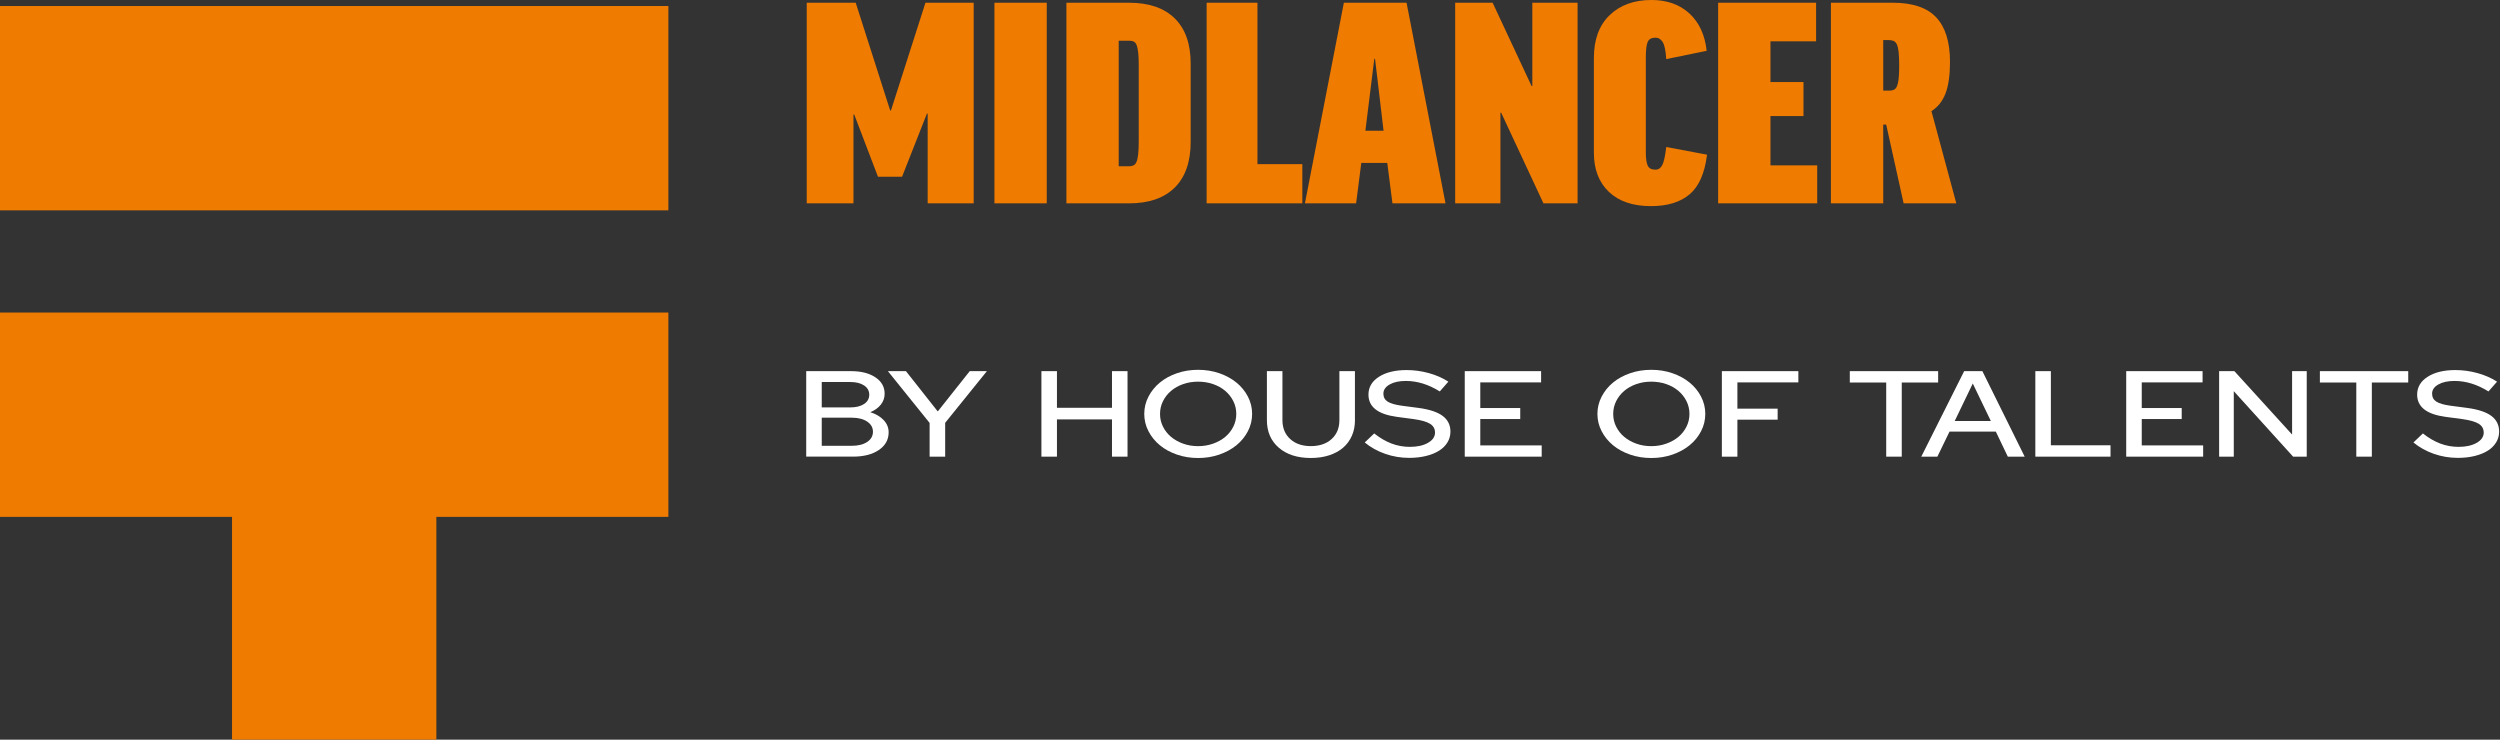 <svg width="338" height="100" viewBox="0 0 338 100" fill="none" xmlns="http://www.w3.org/2000/svg">
<rect x="0" y="0" width="338" height="100" fill="#333333" stroke="none"/>
<path d="M131.641 0.369V27.492H125.421V15.359H125.321L121.961 23.89H118.7L115.49 15.483H115.389V27.492H109.07V0.369H115.691L120.355 14.945H120.455L125.12 0.369H131.64H131.641Z" fill="#EF7B00"/>
<path d="M141.52 0.369V27.492H134.448V0.369H141.52Z" fill="#EF7B00"/>
<path d="M152.654 0.369C155.329 0.369 157.385 1.073 158.822 2.482C160.26 3.89 160.98 5.933 160.98 8.61V19.169C160.98 21.875 160.26 23.938 158.822 25.361C157.385 26.782 155.329 27.493 152.654 27.493H144.177V0.369H152.654ZM153.958 8.816C153.958 8.099 153.933 7.519 153.883 7.077C153.832 6.635 153.757 6.297 153.657 6.063C153.557 5.829 153.423 5.677 153.255 5.607C153.087 5.537 152.888 5.503 152.654 5.503H151.249V22.481H152.654C152.888 22.481 153.087 22.439 153.255 22.357C153.423 22.274 153.557 22.115 153.657 21.881C153.757 21.647 153.832 21.301 153.883 20.846C153.933 20.39 153.958 19.79 153.958 19.044V8.815V8.816Z" fill="#EF7B00"/>
<path d="M170.007 0.369V22.192H176.077V27.492H163.136V0.369H170.007Z" fill="#EF7B00"/>
<path d="M183.347 27.493H176.425L181.691 0.371H190.167L195.433 27.493H188.261L187.559 22.028H184.048L183.345 27.493H183.347ZM184.601 17.679H187.058L185.905 7.947H185.805L184.601 17.679Z" fill="#EF7B00"/>
<path d="M201.803 0.369L207.069 11.632H207.169V0.369H213.289V27.492H208.674L202.957 15.235H202.857V27.492H196.738V0.369H201.804H201.803Z" fill="#EF7B00"/>
<path d="M223.268 -0.002C225.375 -0.002 227.089 0.605 228.408 1.819C229.729 3.034 230.506 4.718 230.741 6.872L225.274 7.99C225.208 6.858 225.049 6.092 224.797 5.692C224.547 5.292 224.221 5.092 223.819 5.092C223.283 5.092 222.933 5.287 222.766 5.672C222.599 6.058 222.516 6.777 222.516 7.825V20.62C222.516 21.42 222.599 22.008 222.766 22.38C222.934 22.753 223.285 22.939 223.819 22.939C224.22 22.939 224.529 22.726 224.747 22.298C224.965 21.87 225.139 21.062 225.273 19.875L230.79 20.911C230.488 23.396 229.712 25.177 228.457 26.252C227.203 27.328 225.456 27.868 223.216 27.868C220.775 27.868 218.877 27.227 217.524 25.942C216.17 24.658 215.493 22.898 215.493 20.662V7.825C215.493 5.34 216.203 3.415 217.624 2.049C219.045 0.682 220.926 -0.001 223.266 -0.001L223.268 -0.002Z" fill="#EF7B00"/>
<path d="M245.536 0.369V5.587H239.366V11.094H243.83V15.691H239.366V22.357H245.686V27.492H232.294V0.369H245.536Z" fill="#EF7B00"/>
<path d="M255.015 16.85H254.613V27.492H247.541V0.369H255.917C258.592 0.369 260.548 1.033 261.785 2.357C263.022 3.683 263.64 5.683 263.64 8.361C263.64 10.155 263.44 11.577 263.038 12.625C262.636 13.675 262.001 14.475 261.132 15.027L264.493 27.491H257.371L255.013 16.849L255.015 16.85ZM254.613 12.253H255.465C255.699 12.253 255.9 12.212 256.068 12.129C256.235 12.047 256.369 11.888 256.47 11.654C256.57 11.419 256.645 11.088 256.695 10.661C256.745 10.232 256.77 9.659 256.77 8.941C256.77 8.141 256.745 7.507 256.695 7.037C256.645 6.567 256.561 6.216 256.444 5.98C256.327 5.746 256.176 5.595 255.992 5.524C255.808 5.456 255.601 5.42 255.365 5.42H254.613V12.253Z" fill="#EF7B00"/>
<path d="M109 50.179H115.062C116.422 50.179 117.519 50.457 118.352 51.012C119.185 51.567 119.603 52.309 119.603 53.233C119.603 53.783 119.43 54.275 119.084 54.712C118.737 55.147 118.264 55.485 117.662 55.727C118.424 55.968 119.026 56.326 119.474 56.799C119.919 57.272 120.145 57.821 120.145 58.451C120.145 59.441 119.705 60.238 118.825 60.837C117.945 61.436 116.777 61.736 115.323 61.736H109V50.176V50.179ZM114.941 51.65H111.1V55.083H114.941C115.727 55.083 116.354 54.929 116.821 54.621C117.288 54.314 117.522 53.896 117.522 53.365C117.522 52.835 117.288 52.419 116.821 52.109C116.354 51.801 115.727 51.647 114.941 51.647V51.65ZM115.161 60.271C116.027 60.271 116.722 60.098 117.242 59.751C117.761 59.405 118.022 58.946 118.022 58.371C118.022 57.797 117.761 57.354 117.242 56.999C116.722 56.648 116.027 56.472 115.161 56.472H111.1V60.271H115.161Z" fill="white"/>
<path d="M125.684 61.739V57.181L120.043 50.179H122.484L126.786 55.628L131.108 50.179H133.428L127.787 57.165V61.739H125.687H125.684Z" fill="white"/>
<path d="M140.799 61.739V50.179H142.899V55.133H150.341V50.179H152.441V61.739H150.341V56.703H142.899V61.739H140.799Z" fill="white"/>
<path d="M169.287 55.96C169.287 56.785 169.097 57.566 168.718 58.297C168.338 59.028 167.822 59.663 167.167 60.197C166.513 60.73 165.741 61.151 164.847 61.461C163.954 61.769 163 61.923 161.985 61.923C160.971 61.923 160.017 61.769 159.124 61.461C158.23 61.153 157.46 60.733 156.812 60.197C156.166 59.663 155.652 59.031 155.272 58.297C154.893 57.566 154.703 56.785 154.703 55.96C154.703 55.136 154.893 54.355 155.272 53.624C155.652 52.892 156.166 52.257 156.812 51.724C157.458 51.191 158.227 50.77 159.124 50.459C160.017 50.151 160.971 49.998 161.985 49.998C163 49.998 163.954 50.151 164.847 50.459C165.741 50.767 166.513 51.188 167.167 51.724C167.822 52.257 168.338 52.892 168.718 53.624C169.097 54.355 169.287 55.136 169.287 55.96ZM167.145 55.96C167.145 55.344 167.011 54.77 166.744 54.234C166.477 53.701 166.115 53.239 165.653 52.846C165.194 52.455 164.646 52.15 164.011 51.93C163.379 51.71 162.7 51.6 161.98 51.6C161.26 51.6 160.586 51.71 159.959 51.93C159.333 52.15 158.788 52.455 158.329 52.846C157.87 53.236 157.504 53.698 157.238 54.234C156.971 54.767 156.836 55.344 156.836 55.96C156.836 56.576 156.968 57.153 157.238 57.687C157.504 58.22 157.867 58.679 158.329 59.067C158.788 59.452 159.333 59.757 159.959 59.982C160.586 60.208 161.26 60.32 161.98 60.32C162.7 60.32 163.376 60.208 164.011 59.982C164.644 59.757 165.191 59.452 165.653 59.067C166.112 58.682 166.475 58.223 166.744 57.687C167.011 57.153 167.145 56.579 167.145 55.96Z" fill="white"/>
<path d="M183.191 56.801C183.191 57.582 183.051 58.291 182.771 58.924C182.49 59.556 182.094 60.095 181.58 60.535C181.066 60.975 180.44 61.316 179.7 61.557C178.961 61.799 178.136 61.92 177.229 61.92C175.414 61.92 173.971 61.458 172.896 60.532C171.821 59.608 171.285 58.363 171.285 56.799V50.176H173.385V56.799C173.385 57.865 173.735 58.72 174.436 59.358C175.137 59.996 176.066 60.315 177.226 60.315C178.386 60.315 179.337 59.996 180.035 59.358C180.736 58.72 181.086 57.865 181.086 56.799V50.176H183.186V56.799L183.191 56.801Z" fill="white"/>
<path d="M184.512 59.823L185.793 58.599C186.554 59.204 187.33 59.658 188.124 59.963C188.918 60.265 189.749 60.416 190.615 60.416C191.615 60.416 192.432 60.235 193.064 59.872C193.696 59.509 194.015 59.047 194.015 58.484C194.015 57.978 193.795 57.585 193.355 57.304C192.916 57.024 192.187 56.812 191.175 56.669L188.836 56.356C187.555 56.18 186.598 55.842 185.966 55.342C185.334 54.841 185.015 54.179 185.015 53.351C185.015 52.351 185.488 51.545 186.436 50.94C187.382 50.336 188.63 50.033 190.178 50.033C191.178 50.033 192.171 50.168 193.158 50.437C194.144 50.707 195.032 51.094 195.819 51.6L194.659 52.922C193.897 52.45 193.138 52.095 192.377 51.859C191.615 51.622 190.848 51.504 190.076 51.504C189.169 51.504 188.435 51.663 187.877 51.982C187.316 52.301 187.035 52.714 187.035 53.222C187.035 53.695 187.228 54.055 187.615 54.303C188.003 54.55 188.644 54.734 189.537 54.855L191.797 55.152C193.265 55.35 194.348 55.71 195.049 56.232C195.75 56.755 196.099 57.464 196.099 58.355C196.099 58.883 195.964 59.369 195.698 59.809C195.431 60.249 195.054 60.623 194.568 60.931C194.081 61.238 193.49 61.478 192.797 61.648C192.105 61.818 191.343 61.904 190.516 61.904C189.394 61.904 188.316 61.722 187.275 61.359C186.235 60.996 185.314 60.485 184.514 59.823H184.512Z" fill="white"/>
<path d="M198.034 61.739V50.179H208.357V51.699H200.134V55.166H205.536V56.653H200.134V60.219H208.437V61.739H198.034Z" fill="white"/>
<path d="M230.555 55.96C230.555 56.785 230.366 57.566 229.986 58.297C229.607 59.028 229.09 59.663 228.436 60.197C227.782 60.73 227.009 61.151 226.116 61.461C225.222 61.769 224.268 61.923 223.254 61.923C222.24 61.923 221.286 61.769 220.392 61.461C219.499 61.153 218.729 60.733 218.08 60.197C217.434 59.663 216.92 59.031 216.541 58.297C216.161 57.566 215.972 56.785 215.972 55.96C215.972 55.136 216.161 54.355 216.541 53.624C216.92 52.892 217.434 52.257 218.08 51.724C218.726 51.191 219.496 50.77 220.392 50.459C221.286 50.151 222.24 49.998 223.254 49.998C224.268 49.998 225.222 50.151 226.116 50.459C227.009 50.767 227.782 51.188 228.436 51.724C229.09 52.257 229.607 52.892 229.986 53.624C230.366 54.355 230.555 55.136 230.555 55.96ZM228.414 55.96C228.414 55.344 228.279 54.77 228.013 54.234C227.746 53.701 227.383 53.239 226.921 52.846C226.462 52.455 225.915 52.15 225.28 51.93C224.648 51.71 223.969 51.6 223.248 51.6C222.528 51.6 221.855 51.71 221.228 51.93C220.601 52.15 220.057 52.455 219.598 52.846C219.139 53.236 218.773 53.698 218.506 54.234C218.24 54.767 218.105 55.344 218.105 55.96C218.105 56.576 218.237 57.153 218.506 57.687C218.773 58.22 219.136 58.679 219.598 59.067C220.057 59.452 220.601 59.757 221.228 59.982C221.855 60.208 222.528 60.32 223.248 60.32C223.969 60.32 224.645 60.208 225.28 59.982C225.912 59.757 226.459 59.452 226.921 59.067C227.38 58.682 227.743 58.223 228.013 57.687C228.279 57.153 228.414 56.579 228.414 55.96Z" fill="white"/>
<path d="M232.796 61.739V50.179H243.138V51.699H234.896V55.251H240.337V56.739H234.896V61.742H232.796V61.739Z" fill="white"/>
<path d="M250.093 51.716V50.179H262.037V51.716H257.117V61.739H255.016V51.716H250.096H250.093Z" fill="white"/>
<path d="M259.756 61.739L265.556 50.179H268.017L273.737 61.739H271.456L269.837 58.355H263.574L261.933 61.739H259.753H259.756ZM264.278 56.917H269.16L266.719 51.848L264.278 56.917Z" fill="white"/>
<path d="M275.178 61.739V50.179H277.278V60.202H285.341V61.739H275.178Z" fill="white"/>
<path d="M287.464 61.739V50.179H297.787V51.699H289.564V55.166H294.966V56.653H289.564V60.219H297.866V61.739H287.464Z" fill="white"/>
<path d="M300.027 50.179H302.089L309.891 58.751V50.179H311.87V61.739H310.028L302.007 52.887V61.739H300.027V50.179Z" fill="white"/>
<path d="M313.648 51.716V50.179H325.593V51.716H320.672V61.739H318.572V51.716H313.651H313.648Z" fill="white"/>
<path d="M326.295 59.823L327.576 58.599C328.337 59.204 329.113 59.658 329.907 59.963C330.702 60.265 331.532 60.416 332.398 60.416C333.398 60.416 334.215 60.235 334.847 59.872C335.48 59.509 335.798 59.047 335.798 58.484C335.798 57.978 335.578 57.585 335.139 57.304C334.699 57.024 333.97 56.812 332.959 56.669L330.619 56.356C329.338 56.18 328.381 55.842 327.749 55.342C327.117 54.841 326.798 54.179 326.798 53.351C326.798 52.351 327.271 51.545 328.219 50.94C329.165 50.336 330.413 50.033 331.961 50.033C332.961 50.033 333.954 50.168 334.941 50.437C335.928 50.707 336.816 51.094 337.602 51.6L336.442 52.922C335.68 52.45 334.921 52.095 334.16 51.859C333.399 51.622 332.632 51.504 331.859 51.504C330.952 51.504 330.218 51.663 329.66 51.982C329.099 52.301 328.819 52.714 328.819 53.222C328.819 53.695 329.011 54.055 329.399 54.303C329.786 54.55 330.427 54.734 331.32 54.855L333.58 55.152C335.048 55.35 336.131 55.71 336.832 56.232C337.533 56.755 337.882 57.464 337.882 58.355C337.882 58.883 337.748 59.369 337.481 59.809C337.214 60.249 336.838 60.623 336.351 60.931C335.864 61.238 335.273 61.478 334.581 61.648C333.888 61.818 333.126 61.904 332.299 61.904C331.177 61.904 330.1 61.722 329.058 61.359C328.019 60.996 327.098 60.485 326.298 59.823H326.295Z" fill="white"/>
<path d="M0 69.879H31.37V99.995H58.995V69.879H90.365V42.254H0V69.879Z" fill="#EF7B00"/>
<path d="M90.365 0.814H0V28.44H90.365V0.814Z" fill="#EF7B00"/>
</svg>
